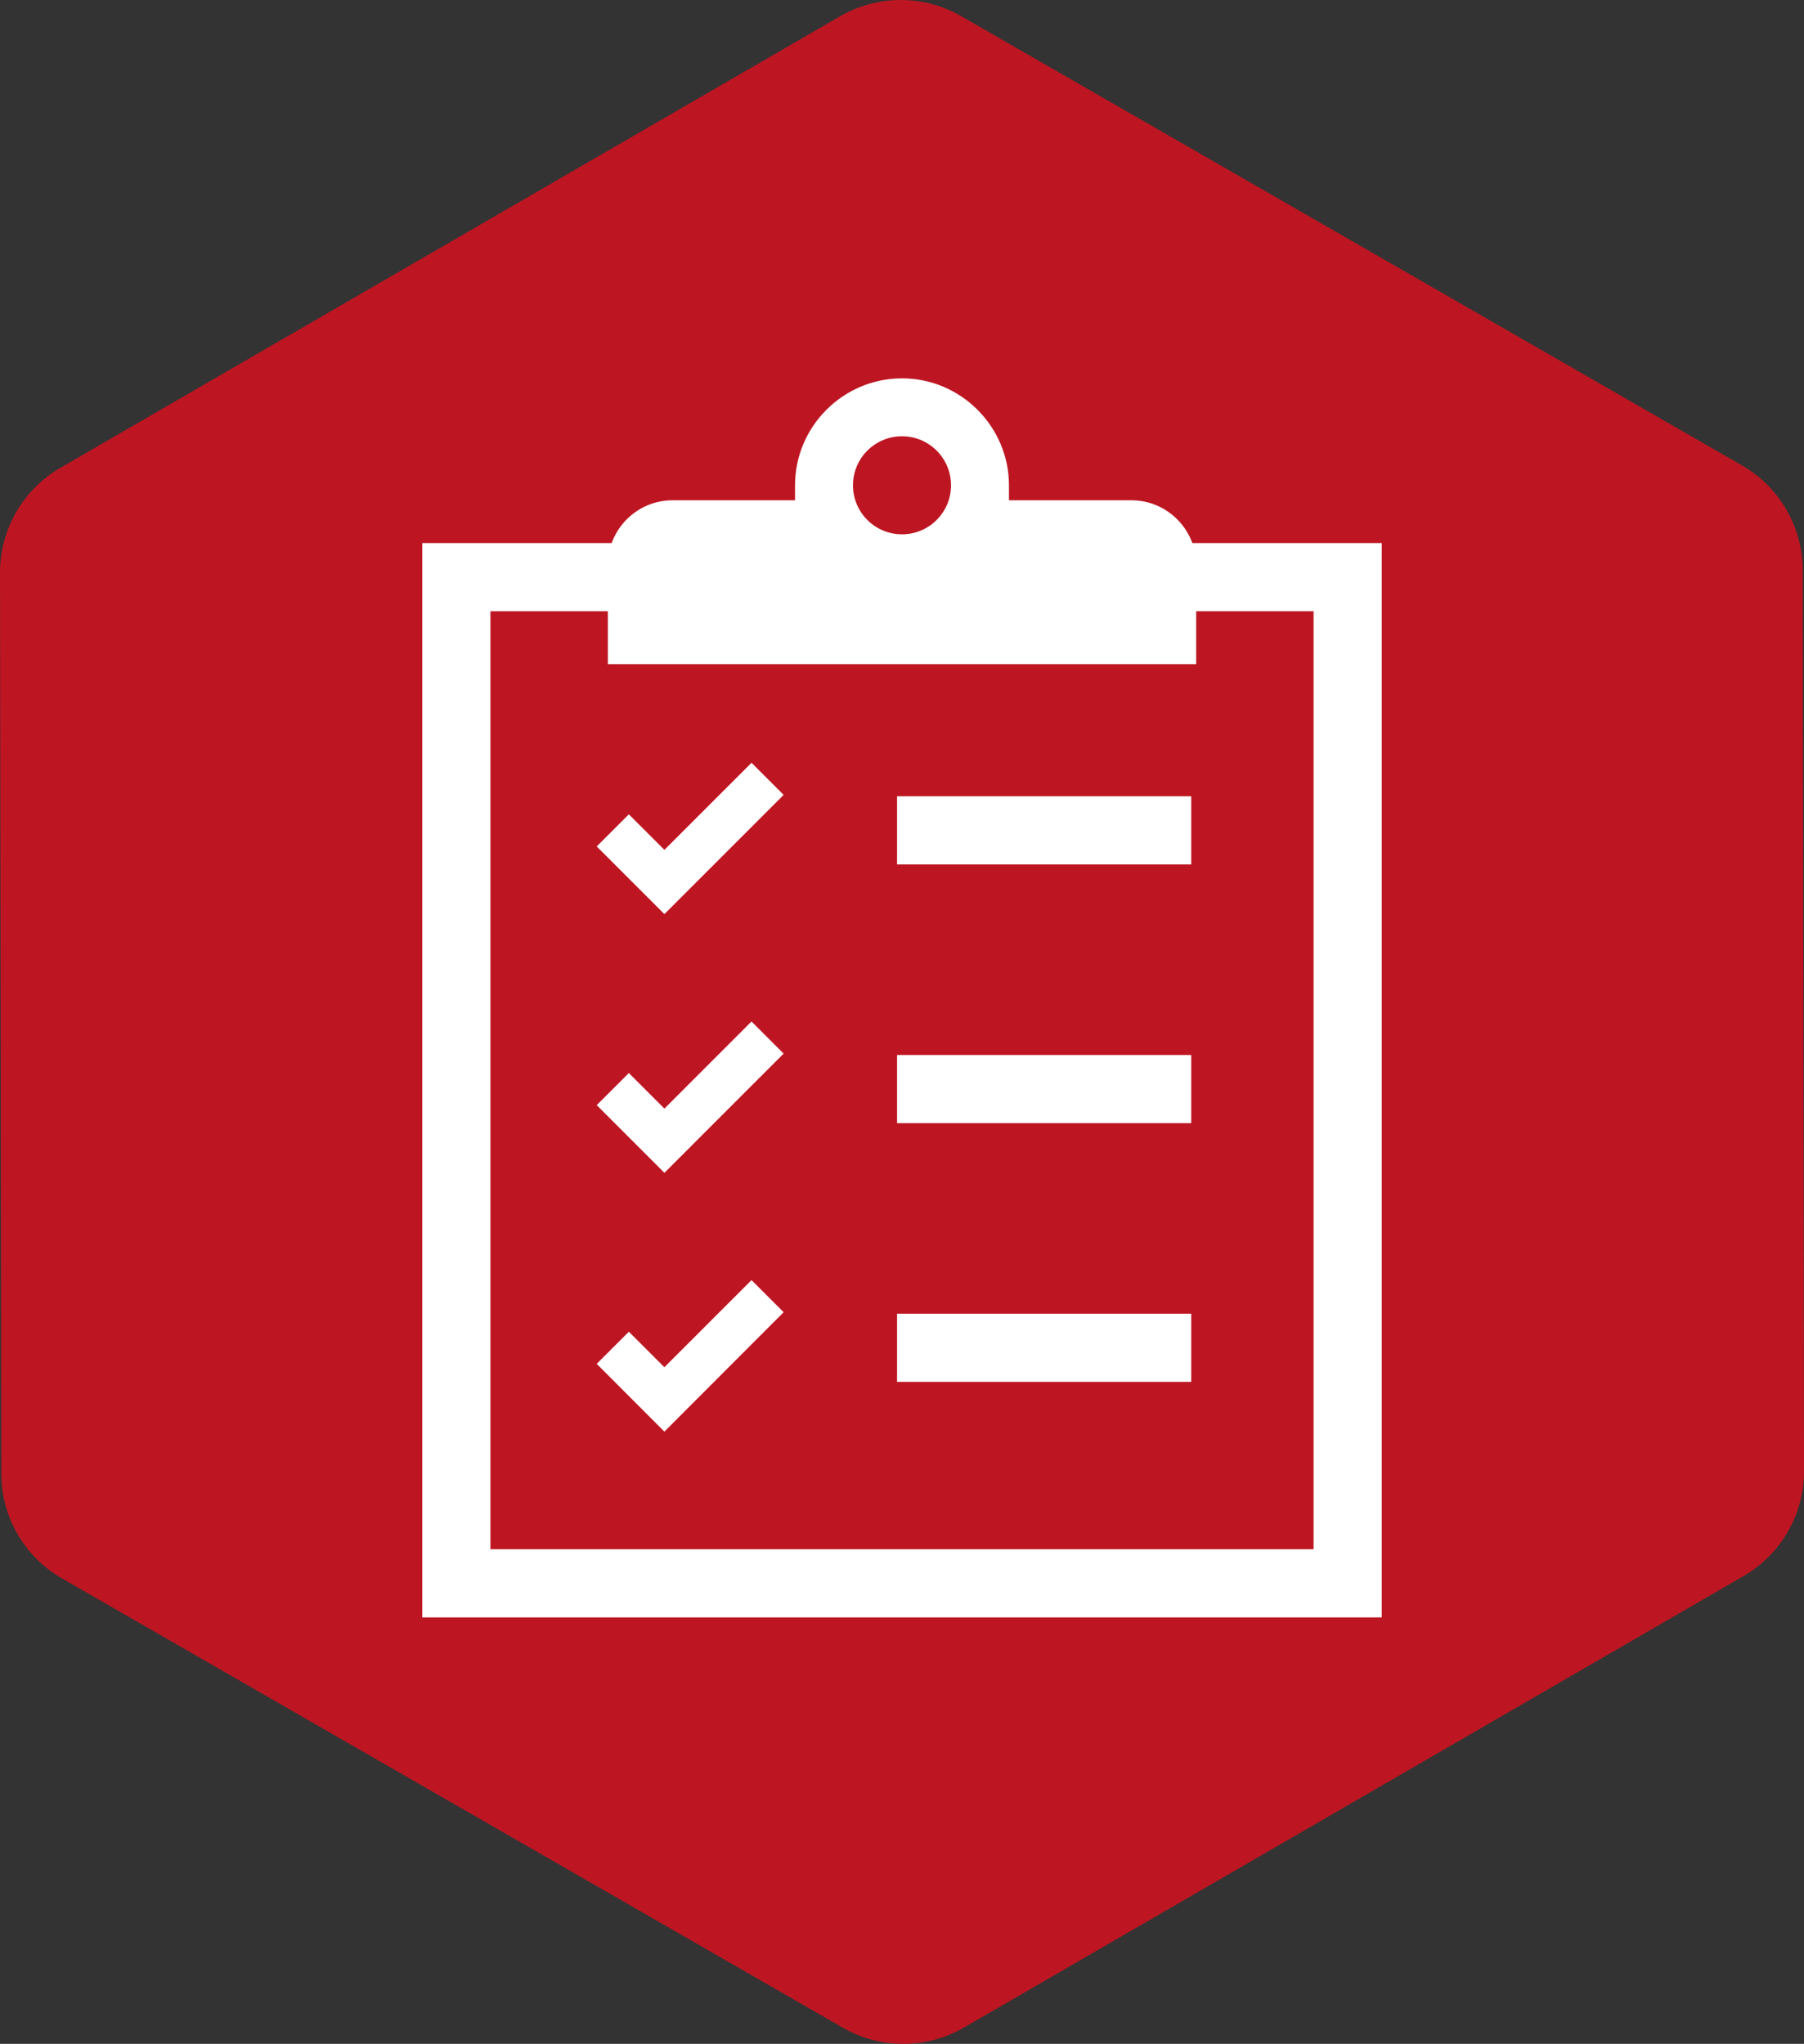 <!-- Generator: Adobe Illustrator 19.2.1, SVG Export Plug-In  -->
<svg version="1.1"
	 xmlns="http://www.w3.org/2000/svg" xmlns:xlink="http://www.w3.org/1999/xlink" xmlns:a="http://ns.adobe.com/AdobeSVGViewerExtensions/3.0/"
	 x="0px" y="0px" width="75px" height="84.984px" viewBox="0 0 75 84.984" style="enable-background:new 0 0 75 84.984;"
	 xml:space="preserve">
<rect x="0" y="0" width="75" height="84.984" fill="#333333" stroke="none"/>
<style type="text/css">
	.st0{fill:#BD1622;}
	.st1{fill:#FFFFFF;}
	.st2{fill-rule:evenodd;clip-rule:evenodd;fill:#FFFFFF;}
</style>
<defs>
</defs>
<path class="st0" d="M0.053,61.273L0,23.816c-0.003-1.799,0.955-3.462,2.511-4.364L34.924,0.678
	c1.556-0.902,3.476-0.904,5.035-0.007l32.465,18.683c1.559,0.897,2.521,2.558,2.523,4.357L75,61.168
	c0.003,1.799-0.955,3.462-2.511,4.364L40.076,84.306c-1.556,0.902-3.476,0.904-5.035,0.007L2.576,65.63
	C1.017,64.733,0.055,63.072,0.053,61.273z"/>
<g>
	<path class="st1" d="M57.445,67.252h-39.89V22.581h39.89V67.252z M20.389,64.418h34.223V25.415H20.389V64.418z"/>
	<path class="st2" d="M27.959,20.802h5.094v-0.623c0-2.447,2.001-4.447,4.447-4.447l0,0c2.447,0,4.447,2.008,4.447,4.447v0.623
		h5.094c1.48,0,2.689,1.211,2.689,2.688v4.123H25.271v-4.123C25.271,22.01,26.479,20.802,27.959,20.802L27.959,20.802z M37.5,18.14
		c-1.126,0-2.038,0.913-2.038,2.039c0,1.125,0.912,2.038,2.038,2.038c1.126,0,2.038-0.913,2.038-2.038
		C39.538,19.053,38.626,18.14,37.5,18.14z"/>
	<polygon class="st1" points="27.622,38.009 24.808,35.195 26.144,33.86 27.622,35.338 31.244,31.717 32.579,33.052 	"/>
	<polygon class="st1" points="27.622,48.766 24.808,45.952 26.144,44.617 27.622,46.096 31.244,42.474 32.579,43.809 	"/>
	<polygon class="st1" points="27.622,59.527 24.808,56.709 26.144,55.374 27.622,56.85 31.244,53.228 32.579,54.563 	"/>
	<rect x="37.295" y="33.11" class="st1" width="12.229" height="2.834"/>
	<rect x="37.295" y="43.868" class="st1" width="12.229" height="2.833"/>
	<rect x="37.295" y="54.625" class="st1" width="12.229" height="2.833"/>
</g>
</svg>